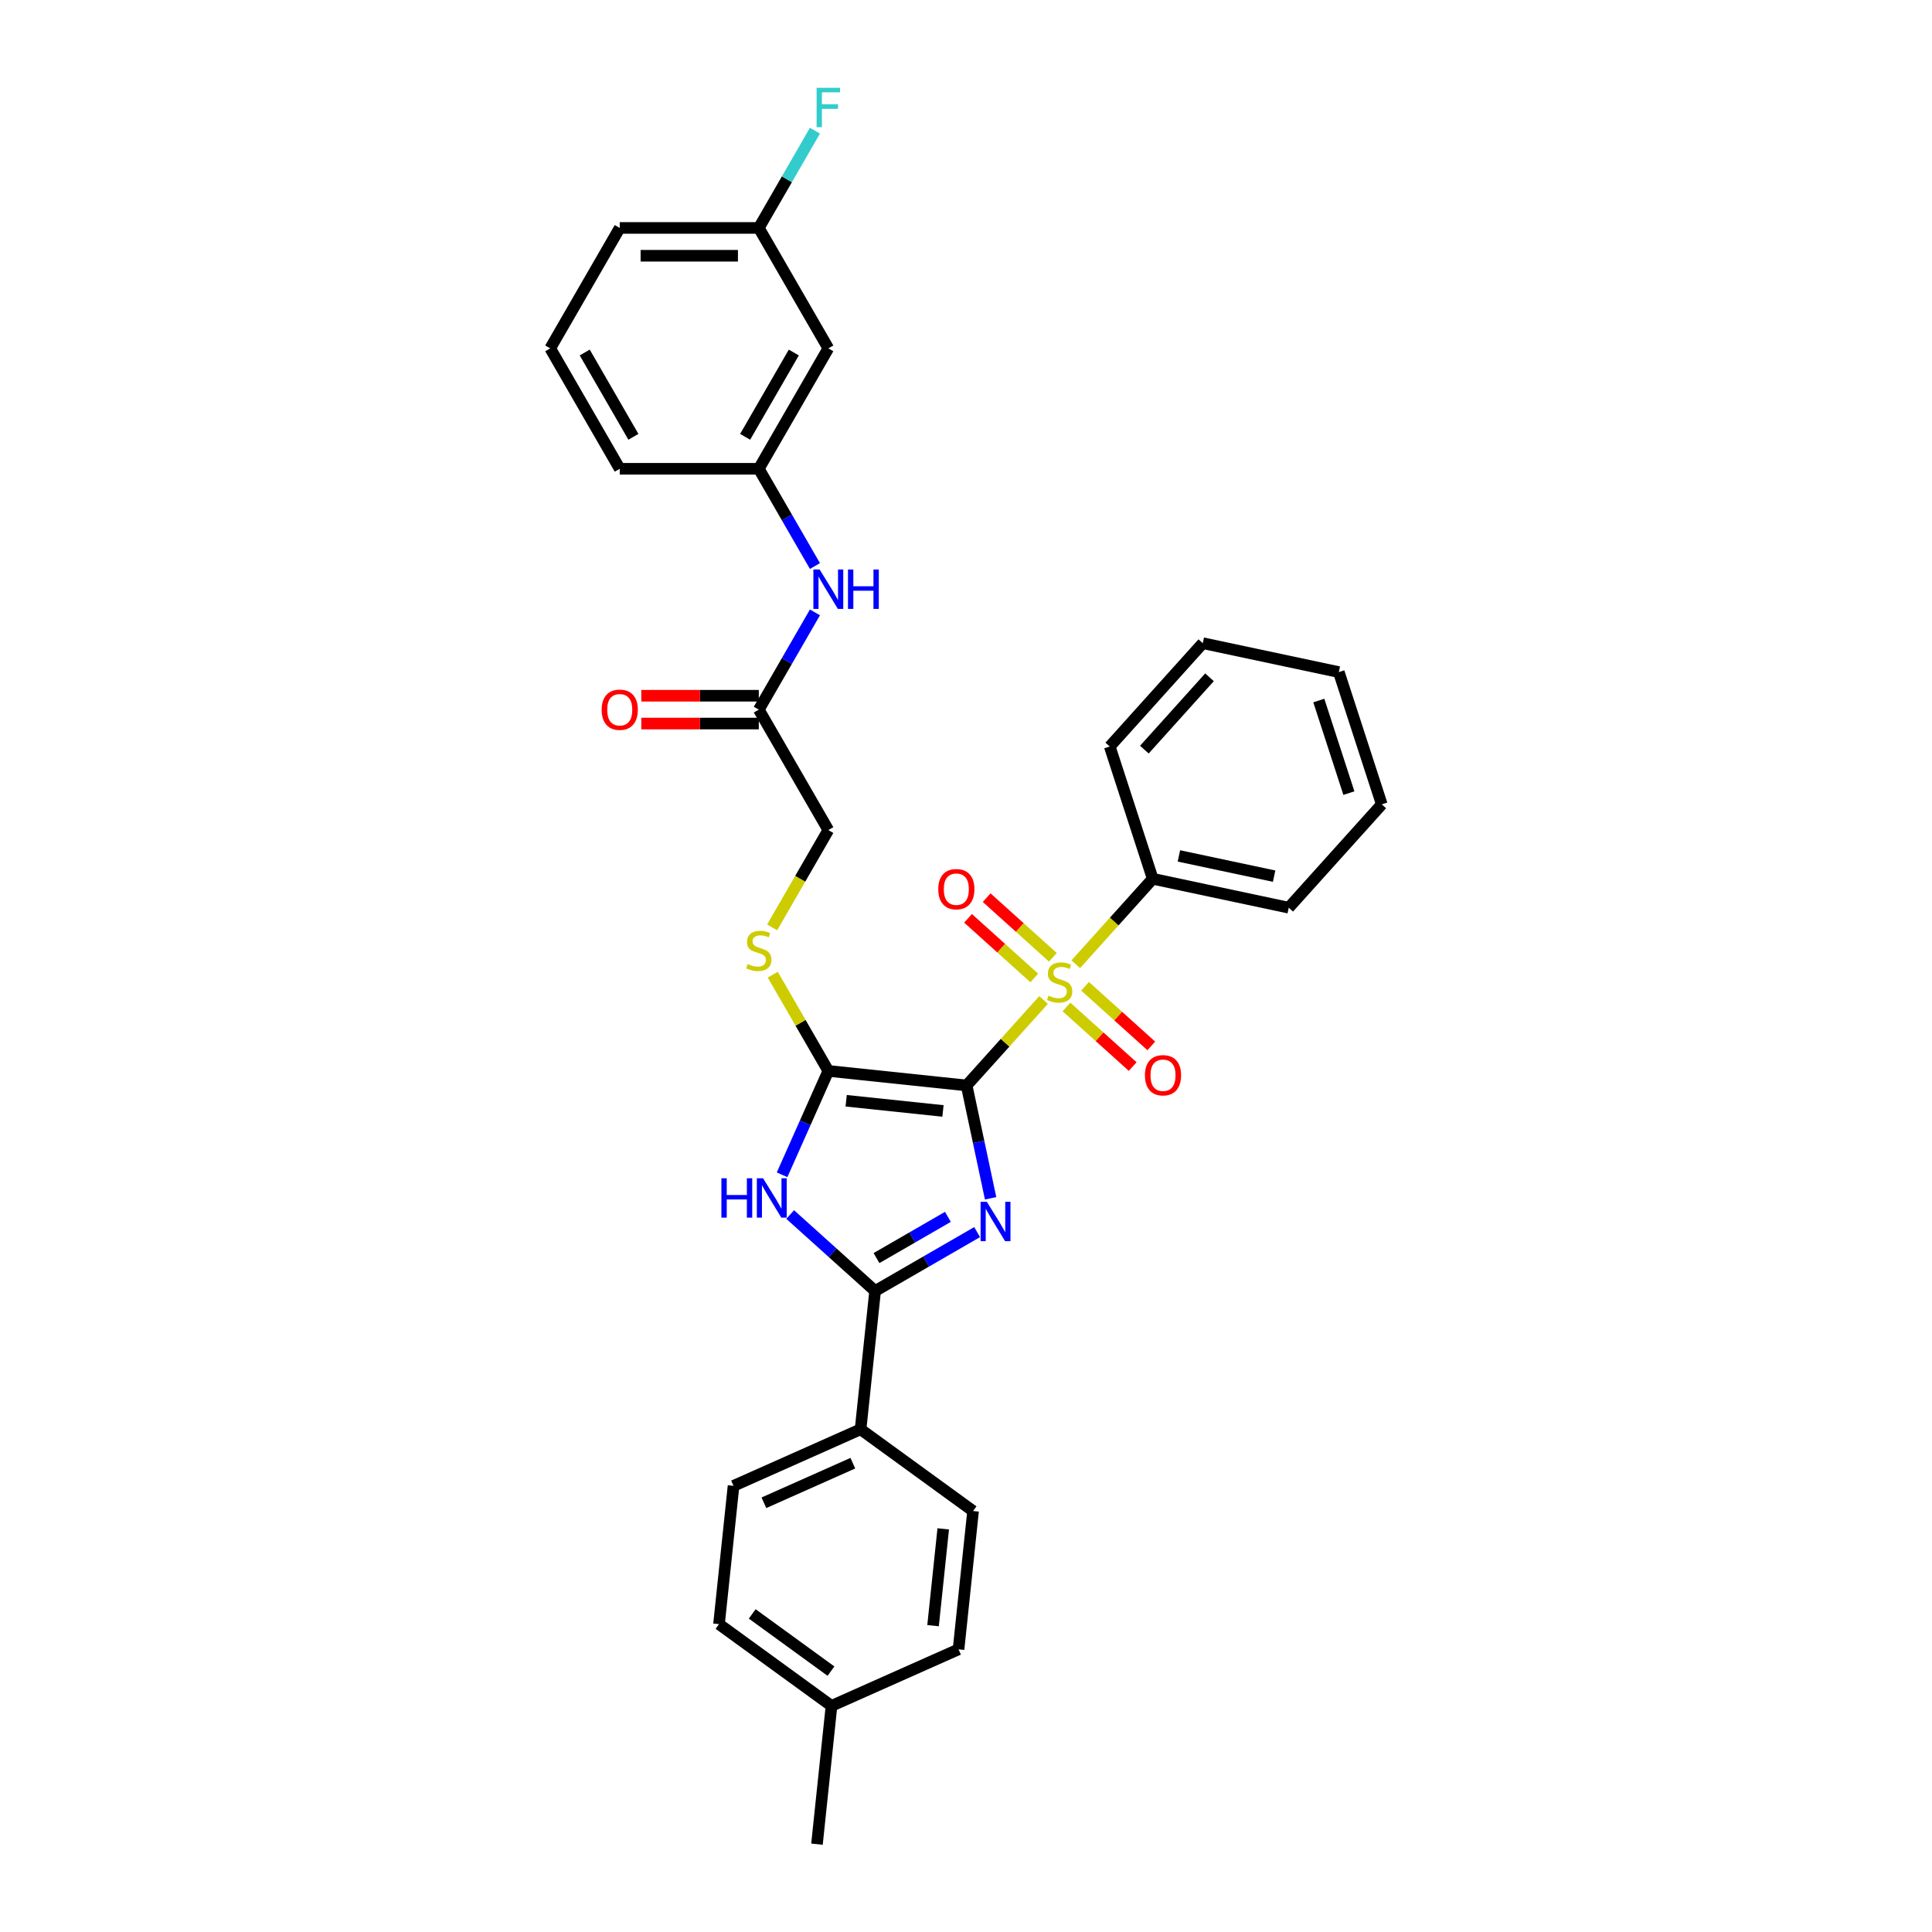 <?xml version='1.0' encoding='iso-8859-1'?>
<svg version='1.1' baseProfile='full'
              xmlns='http://www.w3.org/2000/svg'
                      xmlns:rdkit='http://www.rdkit.org/xml'
                      xmlns:xlink='http://www.w3.org/1999/xlink'
                  xml:space='preserve'
width='1000px' height='1000px' viewBox='0 0 1000 1000'>
<!-- END OF HEADER -->
<rect style='opacity:1.0;fill:#FFFFFF;stroke:none' width='1000' height='1000' x='0' y='0'> </rect>
<path class='bond-0' d='M 500.323,561.83 L 506.531,591.036' style='fill:none;fill-rule:evenodd;stroke:#000000;stroke-width:6px;stroke-linecap:butt;stroke-linejoin:miter;stroke-opacity:1' />
<path class='bond-0' d='M 506.531,591.036 L 512.739,620.242' style='fill:none;fill-rule:evenodd;stroke:#0000FF;stroke-width:6px;stroke-linecap:butt;stroke-linejoin:miter;stroke-opacity:1' />
<path class='bond-1' d='M 500.323,561.83 L 520.236,539.715' style='fill:none;fill-rule:evenodd;stroke:#000000;stroke-width:6px;stroke-linecap:butt;stroke-linejoin:miter;stroke-opacity:1' />
<path class='bond-1' d='M 520.236,539.715 L 540.149,517.599' style='fill:none;fill-rule:evenodd;stroke:#CCCC00;stroke-width:6px;stroke-linecap:butt;stroke-linejoin:miter;stroke-opacity:1' />
<path class='bond-2' d='M 500.323,561.83 L 428.742,554.307' style='fill:none;fill-rule:evenodd;stroke:#000000;stroke-width:6px;stroke-linecap:butt;stroke-linejoin:miter;stroke-opacity:1' />
<path class='bond-2' d='M 488.081,575.018 L 437.975,569.752' style='fill:none;fill-rule:evenodd;stroke:#000000;stroke-width:6px;stroke-linecap:butt;stroke-linejoin:miter;stroke-opacity:1' />
<path class='bond-3' d='M 505.758,637.735 L 479.357,652.978' style='fill:none;fill-rule:evenodd;stroke:#0000FF;stroke-width:6px;stroke-linecap:butt;stroke-linejoin:miter;stroke-opacity:1' />
<path class='bond-3' d='M 479.357,652.978 L 452.955,668.221' style='fill:none;fill-rule:evenodd;stroke:#000000;stroke-width:6px;stroke-linecap:butt;stroke-linejoin:miter;stroke-opacity:1' />
<path class='bond-3' d='M 490.64,629.841 L 472.159,640.511' style='fill:none;fill-rule:evenodd;stroke:#0000FF;stroke-width:6px;stroke-linecap:butt;stroke-linejoin:miter;stroke-opacity:1' />
<path class='bond-3' d='M 472.159,640.511 L 453.678,651.181' style='fill:none;fill-rule:evenodd;stroke:#000000;stroke-width:6px;stroke-linecap:butt;stroke-linejoin:miter;stroke-opacity:1' />
<path class='bond-6' d='M 544.966,495.489 L 527.827,480.057' style='fill:none;fill-rule:evenodd;stroke:#CCCC00;stroke-width:6px;stroke-linecap:butt;stroke-linejoin:miter;stroke-opacity:1' />
<path class='bond-6' d='M 527.827,480.057 L 510.688,464.625' style='fill:none;fill-rule:evenodd;stroke:#FF0000;stroke-width:6px;stroke-linecap:butt;stroke-linejoin:miter;stroke-opacity:1' />
<path class='bond-6' d='M 535.333,506.186 L 518.195,490.755' style='fill:none;fill-rule:evenodd;stroke:#CCCC00;stroke-width:6px;stroke-linecap:butt;stroke-linejoin:miter;stroke-opacity:1' />
<path class='bond-6' d='M 518.195,490.755 L 501.056,475.323' style='fill:none;fill-rule:evenodd;stroke:#FF0000;stroke-width:6px;stroke-linecap:butt;stroke-linejoin:miter;stroke-opacity:1' />
<path class='bond-7' d='M 552.003,521.196 L 569.142,536.628' style='fill:none;fill-rule:evenodd;stroke:#CCCC00;stroke-width:6px;stroke-linecap:butt;stroke-linejoin:miter;stroke-opacity:1' />
<path class='bond-7' d='M 569.142,536.628 L 586.281,552.059' style='fill:none;fill-rule:evenodd;stroke:#FF0000;stroke-width:6px;stroke-linecap:butt;stroke-linejoin:miter;stroke-opacity:1' />
<path class='bond-7' d='M 561.635,510.498 L 578.774,525.93' style='fill:none;fill-rule:evenodd;stroke:#CCCC00;stroke-width:6px;stroke-linecap:butt;stroke-linejoin:miter;stroke-opacity:1' />
<path class='bond-7' d='M 578.774,525.93 L 595.913,541.362' style='fill:none;fill-rule:evenodd;stroke:#FF0000;stroke-width:6px;stroke-linecap:butt;stroke-linejoin:miter;stroke-opacity:1' />
<path class='bond-9' d='M 556.819,499.086 L 576.732,476.97' style='fill:none;fill-rule:evenodd;stroke:#CCCC00;stroke-width:6px;stroke-linecap:butt;stroke-linejoin:miter;stroke-opacity:1' />
<path class='bond-9' d='M 576.732,476.97 L 596.645,454.854' style='fill:none;fill-rule:evenodd;stroke:#000000;stroke-width:6px;stroke-linecap:butt;stroke-linejoin:miter;stroke-opacity:1' />
<path class='bond-4' d='M 428.742,554.307 L 416.774,581.188' style='fill:none;fill-rule:evenodd;stroke:#000000;stroke-width:6px;stroke-linecap:butt;stroke-linejoin:miter;stroke-opacity:1' />
<path class='bond-4' d='M 416.774,581.188 L 404.806,608.069' style='fill:none;fill-rule:evenodd;stroke:#0000FF;stroke-width:6px;stroke-linecap:butt;stroke-linejoin:miter;stroke-opacity:1' />
<path class='bond-5' d='M 428.742,554.307 L 414.359,529.395' style='fill:none;fill-rule:evenodd;stroke:#000000;stroke-width:6px;stroke-linecap:butt;stroke-linejoin:miter;stroke-opacity:1' />
<path class='bond-5' d='M 414.359,529.395 L 399.977,504.484' style='fill:none;fill-rule:evenodd;stroke:#CCCC00;stroke-width:6px;stroke-linecap:butt;stroke-linejoin:miter;stroke-opacity:1' />
<path class='bond-8' d='M 452.955,668.221 L 445.432,739.802' style='fill:none;fill-rule:evenodd;stroke:#000000;stroke-width:6px;stroke-linecap:butt;stroke-linejoin:miter;stroke-opacity:1' />
<path class='bond-32' d='M 452.955,668.221 L 430.976,648.43' style='fill:none;fill-rule:evenodd;stroke:#000000;stroke-width:6px;stroke-linecap:butt;stroke-linejoin:miter;stroke-opacity:1' />
<path class='bond-32' d='M 430.976,648.43 L 408.997,628.64' style='fill:none;fill-rule:evenodd;stroke:#0000FF;stroke-width:6px;stroke-linecap:butt;stroke-linejoin:miter;stroke-opacity:1' />
<path class='bond-15' d='M 399.661,480.012 L 414.201,454.827' style='fill:none;fill-rule:evenodd;stroke:#CCCC00;stroke-width:6px;stroke-linecap:butt;stroke-linejoin:miter;stroke-opacity:1' />
<path class='bond-15' d='M 414.201,454.827 L 428.742,429.642' style='fill:none;fill-rule:evenodd;stroke:#000000;stroke-width:6px;stroke-linecap:butt;stroke-linejoin:miter;stroke-opacity:1' />
<path class='bond-16' d='M 445.432,739.802 L 379.679,769.077' style='fill:none;fill-rule:evenodd;stroke:#000000;stroke-width:6px;stroke-linecap:butt;stroke-linejoin:miter;stroke-opacity:1' />
<path class='bond-16' d='M 441.424,757.344 L 395.397,777.836' style='fill:none;fill-rule:evenodd;stroke:#000000;stroke-width:6px;stroke-linecap:butt;stroke-linejoin:miter;stroke-opacity:1' />
<path class='bond-17' d='M 445.432,739.802 L 503.661,782.108' style='fill:none;fill-rule:evenodd;stroke:#000000;stroke-width:6px;stroke-linecap:butt;stroke-linejoin:miter;stroke-opacity:1' />
<path class='bond-25' d='M 596.645,454.854 L 667.048,469.819' style='fill:none;fill-rule:evenodd;stroke:#000000;stroke-width:6px;stroke-linecap:butt;stroke-linejoin:miter;stroke-opacity:1' />
<path class='bond-25' d='M 610.199,443.018 L 659.48,453.493' style='fill:none;fill-rule:evenodd;stroke:#000000;stroke-width:6px;stroke-linecap:butt;stroke-linejoin:miter;stroke-opacity:1' />
<path class='bond-26' d='M 596.645,454.854 L 574.404,386.401' style='fill:none;fill-rule:evenodd;stroke:#000000;stroke-width:6px;stroke-linecap:butt;stroke-linejoin:miter;stroke-opacity:1' />
<path class='bond-10' d='M 392.754,367.309 L 428.742,429.642' style='fill:none;fill-rule:evenodd;stroke:#000000;stroke-width:6px;stroke-linecap:butt;stroke-linejoin:miter;stroke-opacity:1' />
<path class='bond-11' d='M 392.754,367.309 L 407.287,342.138' style='fill:none;fill-rule:evenodd;stroke:#000000;stroke-width:6px;stroke-linecap:butt;stroke-linejoin:miter;stroke-opacity:1' />
<path class='bond-11' d='M 407.287,342.138 L 421.819,316.968' style='fill:none;fill-rule:evenodd;stroke:#0000FF;stroke-width:6px;stroke-linecap:butt;stroke-linejoin:miter;stroke-opacity:1' />
<path class='bond-14' d='M 392.754,360.112 L 362.345,360.112' style='fill:none;fill-rule:evenodd;stroke:#000000;stroke-width:6px;stroke-linecap:butt;stroke-linejoin:miter;stroke-opacity:1' />
<path class='bond-14' d='M 362.345,360.112 L 331.935,360.112' style='fill:none;fill-rule:evenodd;stroke:#FF0000;stroke-width:6px;stroke-linecap:butt;stroke-linejoin:miter;stroke-opacity:1' />
<path class='bond-14' d='M 392.754,374.507 L 362.345,374.507' style='fill:none;fill-rule:evenodd;stroke:#000000;stroke-width:6px;stroke-linecap:butt;stroke-linejoin:miter;stroke-opacity:1' />
<path class='bond-14' d='M 362.345,374.507 L 331.935,374.507' style='fill:none;fill-rule:evenodd;stroke:#FF0000;stroke-width:6px;stroke-linecap:butt;stroke-linejoin:miter;stroke-opacity:1' />
<path class='bond-12' d='M 421.819,292.985 L 407.287,267.815' style='fill:none;fill-rule:evenodd;stroke:#0000FF;stroke-width:6px;stroke-linecap:butt;stroke-linejoin:miter;stroke-opacity:1' />
<path class='bond-12' d='M 407.287,267.815 L 392.754,242.644' style='fill:none;fill-rule:evenodd;stroke:#000000;stroke-width:6px;stroke-linecap:butt;stroke-linejoin:miter;stroke-opacity:1' />
<path class='bond-13' d='M 392.754,242.644 L 428.742,180.311' style='fill:none;fill-rule:evenodd;stroke:#000000;stroke-width:6px;stroke-linecap:butt;stroke-linejoin:miter;stroke-opacity:1' />
<path class='bond-13' d='M 385.686,226.097 L 410.877,182.464' style='fill:none;fill-rule:evenodd;stroke:#000000;stroke-width:6px;stroke-linecap:butt;stroke-linejoin:miter;stroke-opacity:1' />
<path class='bond-24' d='M 392.754,242.644 L 320.779,242.644' style='fill:none;fill-rule:evenodd;stroke:#000000;stroke-width:6px;stroke-linecap:butt;stroke-linejoin:miter;stroke-opacity:1' />
<path class='bond-18' d='M 428.742,180.311 L 392.754,117.979' style='fill:none;fill-rule:evenodd;stroke:#000000;stroke-width:6px;stroke-linecap:butt;stroke-linejoin:miter;stroke-opacity:1' />
<path class='bond-19' d='M 379.679,769.077 L 372.155,840.658' style='fill:none;fill-rule:evenodd;stroke:#000000;stroke-width:6px;stroke-linecap:butt;stroke-linejoin:miter;stroke-opacity:1' />
<path class='bond-20' d='M 503.661,782.108 L 496.138,853.689' style='fill:none;fill-rule:evenodd;stroke:#000000;stroke-width:6px;stroke-linecap:butt;stroke-linejoin:miter;stroke-opacity:1' />
<path class='bond-20' d='M 488.216,791.341 L 482.95,841.447' style='fill:none;fill-rule:evenodd;stroke:#000000;stroke-width:6px;stroke-linecap:butt;stroke-linejoin:miter;stroke-opacity:1' />
<path class='bond-22' d='M 392.754,117.979 L 407.287,92.808' style='fill:none;fill-rule:evenodd;stroke:#000000;stroke-width:6px;stroke-linecap:butt;stroke-linejoin:miter;stroke-opacity:1' />
<path class='bond-22' d='M 407.287,92.808 L 421.819,67.637' style='fill:none;fill-rule:evenodd;stroke:#33CCCC;stroke-width:6px;stroke-linecap:butt;stroke-linejoin:miter;stroke-opacity:1' />
<path class='bond-35' d='M 392.754,117.979 L 320.779,117.979' style='fill:none;fill-rule:evenodd;stroke:#000000;stroke-width:6px;stroke-linecap:butt;stroke-linejoin:miter;stroke-opacity:1' />
<path class='bond-35' d='M 381.958,132.374 L 331.575,132.374' style='fill:none;fill-rule:evenodd;stroke:#000000;stroke-width:6px;stroke-linecap:butt;stroke-linejoin:miter;stroke-opacity:1' />
<path class='bond-34' d='M 372.155,840.658 L 430.385,882.964' style='fill:none;fill-rule:evenodd;stroke:#000000;stroke-width:6px;stroke-linecap:butt;stroke-linejoin:miter;stroke-opacity:1' />
<path class='bond-34' d='M 389.351,835.358 L 430.112,864.972' style='fill:none;fill-rule:evenodd;stroke:#000000;stroke-width:6px;stroke-linecap:butt;stroke-linejoin:miter;stroke-opacity:1' />
<path class='bond-21' d='M 496.138,853.689 L 430.385,882.964' style='fill:none;fill-rule:evenodd;stroke:#000000;stroke-width:6px;stroke-linecap:butt;stroke-linejoin:miter;stroke-opacity:1' />
<path class='bond-28' d='M 430.385,882.964 L 422.861,954.545' style='fill:none;fill-rule:evenodd;stroke:#000000;stroke-width:6px;stroke-linecap:butt;stroke-linejoin:miter;stroke-opacity:1' />
<path class='bond-23' d='M 284.791,180.311 L 320.779,242.644' style='fill:none;fill-rule:evenodd;stroke:#000000;stroke-width:6px;stroke-linecap:butt;stroke-linejoin:miter;stroke-opacity:1' />
<path class='bond-23' d='M 302.656,182.464 L 327.847,226.097' style='fill:none;fill-rule:evenodd;stroke:#000000;stroke-width:6px;stroke-linecap:butt;stroke-linejoin:miter;stroke-opacity:1' />
<path class='bond-27' d='M 284.791,180.311 L 320.779,117.979' style='fill:none;fill-rule:evenodd;stroke:#000000;stroke-width:6px;stroke-linecap:butt;stroke-linejoin:miter;stroke-opacity:1' />
<path class='bond-30' d='M 667.048,469.819 L 715.209,416.33' style='fill:none;fill-rule:evenodd;stroke:#000000;stroke-width:6px;stroke-linecap:butt;stroke-linejoin:miter;stroke-opacity:1' />
<path class='bond-29' d='M 574.404,386.401 L 622.565,332.913' style='fill:none;fill-rule:evenodd;stroke:#000000;stroke-width:6px;stroke-linecap:butt;stroke-linejoin:miter;stroke-opacity:1' />
<path class='bond-29' d='M 592.325,388.01 L 626.038,350.569' style='fill:none;fill-rule:evenodd;stroke:#000000;stroke-width:6px;stroke-linecap:butt;stroke-linejoin:miter;stroke-opacity:1' />
<path class='bond-31' d='M 622.565,332.913 L 692.967,347.878' style='fill:none;fill-rule:evenodd;stroke:#000000;stroke-width:6px;stroke-linecap:butt;stroke-linejoin:miter;stroke-opacity:1' />
<path class='bond-33' d='M 715.209,416.33 L 692.967,347.878' style='fill:none;fill-rule:evenodd;stroke:#000000;stroke-width:6px;stroke-linecap:butt;stroke-linejoin:miter;stroke-opacity:1' />
<path class='bond-33' d='M 698.182,410.511 L 682.613,362.594' style='fill:none;fill-rule:evenodd;stroke:#000000;stroke-width:6px;stroke-linecap:butt;stroke-linejoin:miter;stroke-opacity:1' />
<path  class='atom-1' d='M 510.782 622.041
L 517.461 632.838
Q 518.124 633.903, 519.189 635.832
Q 520.254 637.761, 520.312 637.876
L 520.312 622.041
L 523.018 622.041
L 523.018 642.425
L 520.225 642.425
L 513.057 630.621
Q 512.222 629.239, 511.329 627.655
Q 510.465 626.072, 510.206 625.582
L 510.206 642.425
L 507.558 642.425
L 507.558 622.041
L 510.782 622.041
' fill='#0000FF'/>
<path  class='atom-2' d='M 542.726 515.338
Q 542.957 515.425, 543.907 515.828
Q 544.857 516.231, 545.893 516.49
Q 546.958 516.72, 547.995 516.72
Q 549.924 516.72, 551.047 515.799
Q 552.169 514.849, 552.169 513.208
Q 552.169 512.085, 551.594 511.394
Q 551.047 510.703, 550.183 510.329
Q 549.319 509.954, 547.88 509.523
Q 546.066 508.976, 544.972 508.457
Q 543.907 507.939, 543.129 506.845
Q 542.381 505.751, 542.381 503.909
Q 542.381 501.346, 544.108 499.763
Q 545.864 498.179, 549.319 498.179
Q 551.68 498.179, 554.357 499.302
L 553.695 501.519
Q 551.248 500.511, 549.406 500.511
Q 547.419 500.511, 546.325 501.346
Q 545.231 502.152, 545.26 503.563
Q 545.26 504.657, 545.807 505.319
Q 546.383 505.981, 547.189 506.356
Q 548.024 506.73, 549.406 507.162
Q 551.248 507.738, 552.342 508.313
Q 553.436 508.889, 554.213 510.07
Q 555.02 511.221, 555.02 513.208
Q 555.02 516.029, 553.119 517.555
Q 551.248 519.052, 548.11 519.052
Q 546.296 519.052, 544.914 518.649
Q 543.561 518.275, 541.949 517.613
L 542.726 515.338
' fill='#CCCC00'/>
<path  class='atom-5' d='M 373.398 609.868
L 376.161 609.868
L 376.161 618.534
L 386.583 618.534
L 386.583 609.868
L 389.347 609.868
L 389.347 630.251
L 386.583 630.251
L 386.583 620.837
L 376.161 620.837
L 376.161 630.251
L 373.398 630.251
L 373.398 609.868
' fill='#0000FF'/>
<path  class='atom-5' d='M 394.961 609.868
L 401.641 620.664
Q 402.303 621.73, 403.368 623.659
Q 404.433 625.587, 404.491 625.703
L 404.491 609.868
L 407.197 609.868
L 407.197 630.251
L 404.405 630.251
L 397.236 618.448
Q 396.401 617.066, 395.508 615.482
Q 394.645 613.899, 394.386 613.409
L 394.386 630.251
L 391.737 630.251
L 391.737 609.868
L 394.961 609.868
' fill='#0000FF'/>
<path  class='atom-6' d='M 386.996 498.97
Q 387.227 499.057, 388.177 499.46
Q 389.127 499.863, 390.163 500.122
Q 391.228 500.352, 392.265 500.352
Q 394.194 500.352, 395.317 499.431
Q 396.439 498.481, 396.439 496.84
Q 396.439 495.717, 395.864 495.026
Q 395.317 494.335, 394.453 493.961
Q 393.589 493.587, 392.15 493.155
Q 390.336 492.608, 389.242 492.089
Q 388.177 491.571, 387.399 490.477
Q 386.651 489.383, 386.651 487.541
Q 386.651 484.978, 388.378 483.395
Q 390.134 481.811, 393.589 481.811
Q 395.95 481.811, 398.628 482.934
L 397.965 485.151
Q 395.518 484.143, 393.676 484.143
Q 391.689 484.143, 390.595 484.978
Q 389.501 485.784, 389.53 487.195
Q 389.53 488.289, 390.077 488.951
Q 390.653 489.614, 391.459 489.988
Q 392.294 490.362, 393.676 490.794
Q 395.518 491.37, 396.612 491.946
Q 397.706 492.521, 398.484 493.702
Q 399.29 494.853, 399.29 496.84
Q 399.29 499.661, 397.39 501.187
Q 395.518 502.684, 392.38 502.684
Q 390.566 502.684, 389.184 502.281
Q 387.831 501.907, 386.219 501.245
L 386.996 498.97
' fill='#CCCC00'/>
<path  class='atom-7' d='M 485.639 460.239
Q 485.639 455.344, 488.058 452.609
Q 490.476 449.874, 494.996 449.874
Q 499.516 449.874, 501.934 452.609
Q 504.353 455.344, 504.353 460.239
Q 504.353 465.191, 501.906 468.012
Q 499.459 470.805, 494.996 470.805
Q 490.505 470.805, 488.058 468.012
Q 485.639 465.219, 485.639 460.239
M 494.996 468.502
Q 498.105 468.502, 499.775 466.429
Q 501.474 464.327, 501.474 460.239
Q 501.474 456.237, 499.775 454.222
Q 498.105 452.178, 494.996 452.178
Q 491.887 452.178, 490.188 454.193
Q 488.518 456.208, 488.518 460.239
Q 488.518 464.356, 490.188 466.429
Q 491.887 468.502, 494.996 468.502
' fill='#FF0000'/>
<path  class='atom-8' d='M 592.616 556.561
Q 592.616 551.666, 595.034 548.931
Q 597.452 546.196, 601.972 546.196
Q 606.492 546.196, 608.911 548.931
Q 611.329 551.666, 611.329 556.561
Q 611.329 561.513, 608.882 564.334
Q 606.435 567.127, 601.972 567.127
Q 597.481 567.127, 595.034 564.334
Q 592.616 561.541, 592.616 556.561
M 601.972 564.824
Q 605.082 564.824, 606.752 562.751
Q 608.45 560.649, 608.45 556.561
Q 608.45 552.559, 606.752 550.544
Q 605.082 548.5, 601.972 548.5
Q 598.863 548.5, 597.164 550.515
Q 595.495 552.53, 595.495 556.561
Q 595.495 560.678, 597.164 562.751
Q 598.863 564.824, 601.972 564.824
' fill='#FF0000'/>
<path  class='atom-12' d='M 424.236 294.785
L 430.916 305.581
Q 431.578 306.646, 432.643 308.575
Q 433.708 310.504, 433.766 310.619
L 433.766 294.785
L 436.472 294.785
L 436.472 315.168
L 433.68 315.168
L 426.511 303.364
Q 425.676 301.982, 424.783 300.399
Q 423.92 298.815, 423.661 298.326
L 423.661 315.168
L 421.012 315.168
L 421.012 294.785
L 424.236 294.785
' fill='#0000FF'/>
<path  class='atom-12' d='M 438.919 294.785
L 441.683 294.785
L 441.683 303.451
L 452.105 303.451
L 452.105 294.785
L 454.869 294.785
L 454.869 315.168
L 452.105 315.168
L 452.105 305.754
L 441.683 305.754
L 441.683 315.168
L 438.919 315.168
L 438.919 294.785
' fill='#0000FF'/>
<path  class='atom-15' d='M 311.422 367.367
Q 311.422 362.472, 313.84 359.737
Q 316.259 357.002, 320.779 357.002
Q 325.299 357.002, 327.717 359.737
Q 330.136 362.472, 330.136 367.367
Q 330.136 372.319, 327.689 375.14
Q 325.241 377.933, 320.779 377.933
Q 316.288 377.933, 313.84 375.14
Q 311.422 372.347, 311.422 367.367
M 320.779 375.63
Q 323.888 375.63, 325.558 373.557
Q 327.257 371.455, 327.257 367.367
Q 327.257 363.365, 325.558 361.35
Q 323.888 359.306, 320.779 359.306
Q 317.67 359.306, 315.971 361.321
Q 314.301 363.336, 314.301 367.367
Q 314.301 371.484, 315.971 373.557
Q 317.67 375.63, 320.779 375.63
' fill='#FF0000'/>
<path  class='atom-23' d='M 422.682 45.455
L 434.802 45.455
L 434.802 47.787
L 425.417 47.787
L 425.417 53.976
L 433.766 53.976
L 433.766 56.337
L 425.417 56.337
L 425.417 65.838
L 422.682 65.838
L 422.682 45.455
' fill='#33CCCC'/>
</svg>
